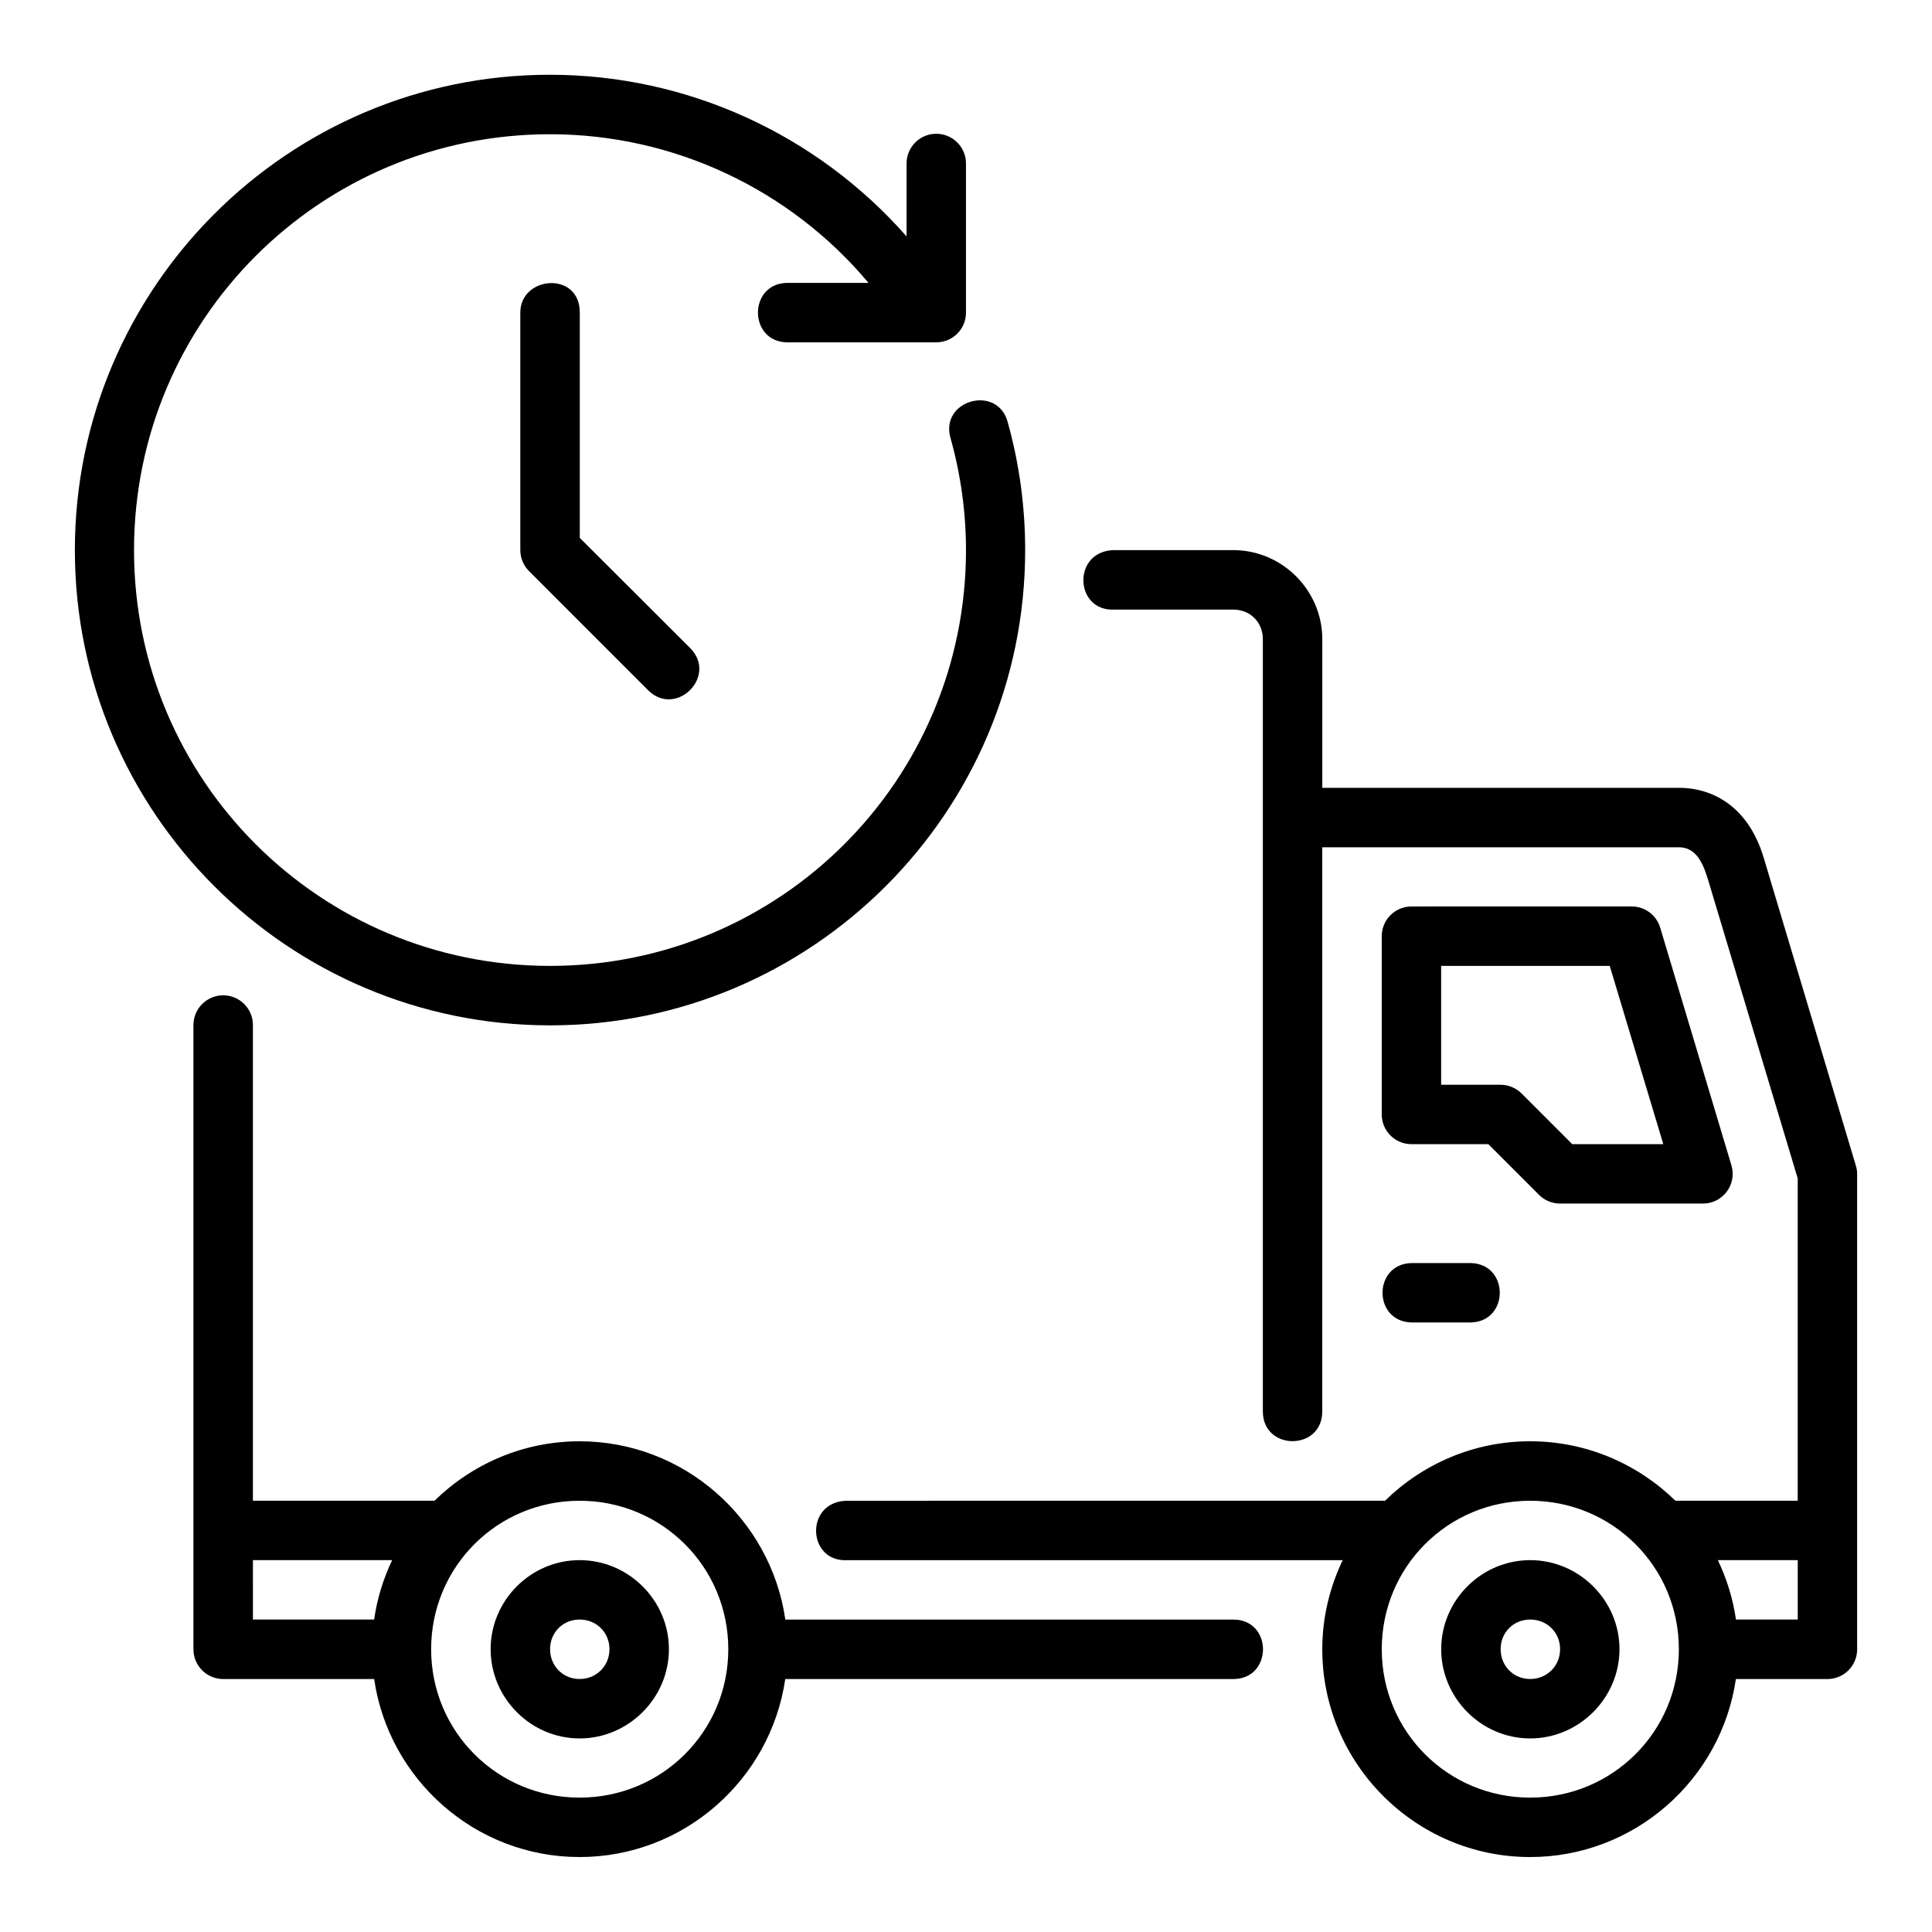 <?xml version="1.0" encoding="UTF-8"?>
<!-- Uploaded to: ICON Repo, www.svgrepo.com, Generator: ICON Repo Mixer Tools -->
<svg fill="#000000" width="800px" height="800px" version="1.1" viewBox="144 144 512 512" xmlns="http://www.w3.org/2000/svg">
 <path d="m289.76 163.81c-69.469 0-125.92 56.516-125.92 125.98s56.453 125.94 125.92 125.94 125.92-56.469 125.92-125.94c0-11.355-1.504-22.633-4.535-33.578-2.484-10.633-18.477-6.223-15.16 4.184 2.652 9.578 4.012 19.461 4.012 29.398 0 60.961-49.281 110.18-110.24 110.18-60.961 0-110.24-49.219-110.24-110.18 0-60.961 49.277-110.22 110.24-110.22 32.832 0 63.637 14.621 84.41 39.391h-21.418c-10.508 0-10.508 15.758 0 15.758h39.344c4.371 0.016 7.918-3.531 7.902-7.902v-39.344c0.09-4.469-3.559-8.113-8.027-8.027-4.348 0.09-7.805 3.68-7.719 8.027v19.172c-23.691-26.938-58-42.836-94.496-42.836zm0.016 55.211c-3.938 0.18-7.887 2.941-7.887 7.797v62.977c0 2.094 0.852 4.106 2.336 5.582l31.488 31.504c7.438 7.438 18.602-3.723 11.164-11.164l-29.227-29.168v-59.73c0-5.519-3.934-7.961-7.871-7.797zm149.15 70.77c-10.887 0.551-10.09 16.312 0.398 15.758h31.504c4.496 0 7.84 3.344 7.84 7.84v204.66c0 10.5 15.742 10.5 15.742 0v-149.51h94.496c5.336 0 6.875 5.703 8.195 10.102l23.309 77.645v85.422h-32.41c-9.957-9.723-23.551-15.758-38.5-15.758s-28.512 6.035-38.453 15.758l-142.95 0.008c-10.898 0.551-10.09 16.293 0.398 15.746h131.33c-3.422 7.168-5.41 15.152-5.41 23.602 0 30.34 24.75 55.074 55.09 55.074 27.648 0 50.645-20.562 54.52-47.172h24.23c4.371 0.016 7.918-3.531 7.902-7.902v-125.94c-0.004-0.77-0.117-1.527-0.352-2.262l-24.398-81.52c-3.981-13.297-13.18-18.559-22.492-18.559h-94.496v-39.391c0-12.945-10.637-23.602-23.586-23.602zm79.152 94.434c-4.348-0.016-7.887 3.492-7.902 7.84v47.309c0.016 4.348 3.555 7.859 7.902 7.84h20.34l13.422 13.422c1.48 1.484 3.484 2.32 5.582 2.32h37.945c5.234-0.031 8.969-5.082 7.488-10.102l-18.879-62.992c-0.984-3.328-4.031-5.621-7.504-5.644zm7.84 15.746h44.68l14.191 47.246h-24.125l-13.422-13.422c-1.48-1.484-3.484-2.32-5.582-2.32h-15.742zm-322.86 7.797c-4.348 0.059-7.844 3.613-7.797 7.965v165.33c-0.016 4.371 3.547 7.918 7.918 7.902h39.977c3.863 26.605 26.797 47.172 54.441 47.172 27.648 0 50.633-20.566 54.504-47.172l118.73-0.004c10.5 0 10.5-15.758 0-15.758h-118.71c-3.848-26.637-26.852-47.246-54.52-47.246-14.949 0-28.512 6.035-38.453 15.758h-48.125v-125.98c0.062-4.418-3.547-8.016-7.965-7.965zm315.02 70.957c-10.258 0.238-10.258 15.508 0 15.742h15.684c10.258-0.238 10.258-15.508 0-15.742zm-220.48 62.992c21.832 0 39.406 17.512 39.406 39.344 0 21.832-17.574 39.328-39.406 39.328-21.832 0-39.344-17.5-39.344-39.328 0-21.832 17.516-39.344 39.344-39.344zm251.91 0c21.832 0 39.406 17.512 39.406 39.344 0 21.832-17.574 39.328-39.406 39.328-21.832 0-39.328-17.5-39.328-39.328 0-21.832 17.5-39.344 39.328-39.344zm-338.48 15.738h36.898c-2.34 4.898-3.981 10.184-4.781 15.742l-32.117 0.004zm86.578 0c-12.949 0-23.586 10.652-23.586 23.602 0 12.949 10.637 23.648 23.586 23.648 12.949 0 23.664-10.695 23.664-23.648 0-12.949-10.711-23.602-23.664-23.602zm251.91 0c-12.949 0-23.586 10.652-23.586 23.602 0 12.949 10.637 23.648 23.586 23.648 12.949 0 23.664-10.699 23.664-23.648 0-12.949-10.711-23.602-23.664-23.602zm49.738 0h21.168v15.742h-16.375c-0.805-5.559-2.453-10.844-4.797-15.742zm-301.64 15.742c4.441 0 7.902 3.414 7.902 7.856 0 4.441-3.461 7.902-7.902 7.902-4.441 0-7.84-3.461-7.84-7.902 0-4.441 3.402-7.856 7.84-7.856zm251.91 0c4.441 0 7.918 3.414 7.918 7.856 0 4.441-3.477 7.902-7.918 7.902-4.441 0-7.84-3.461-7.84-7.902 0-4.441 3.402-7.856 7.84-7.856z"/>
</svg>